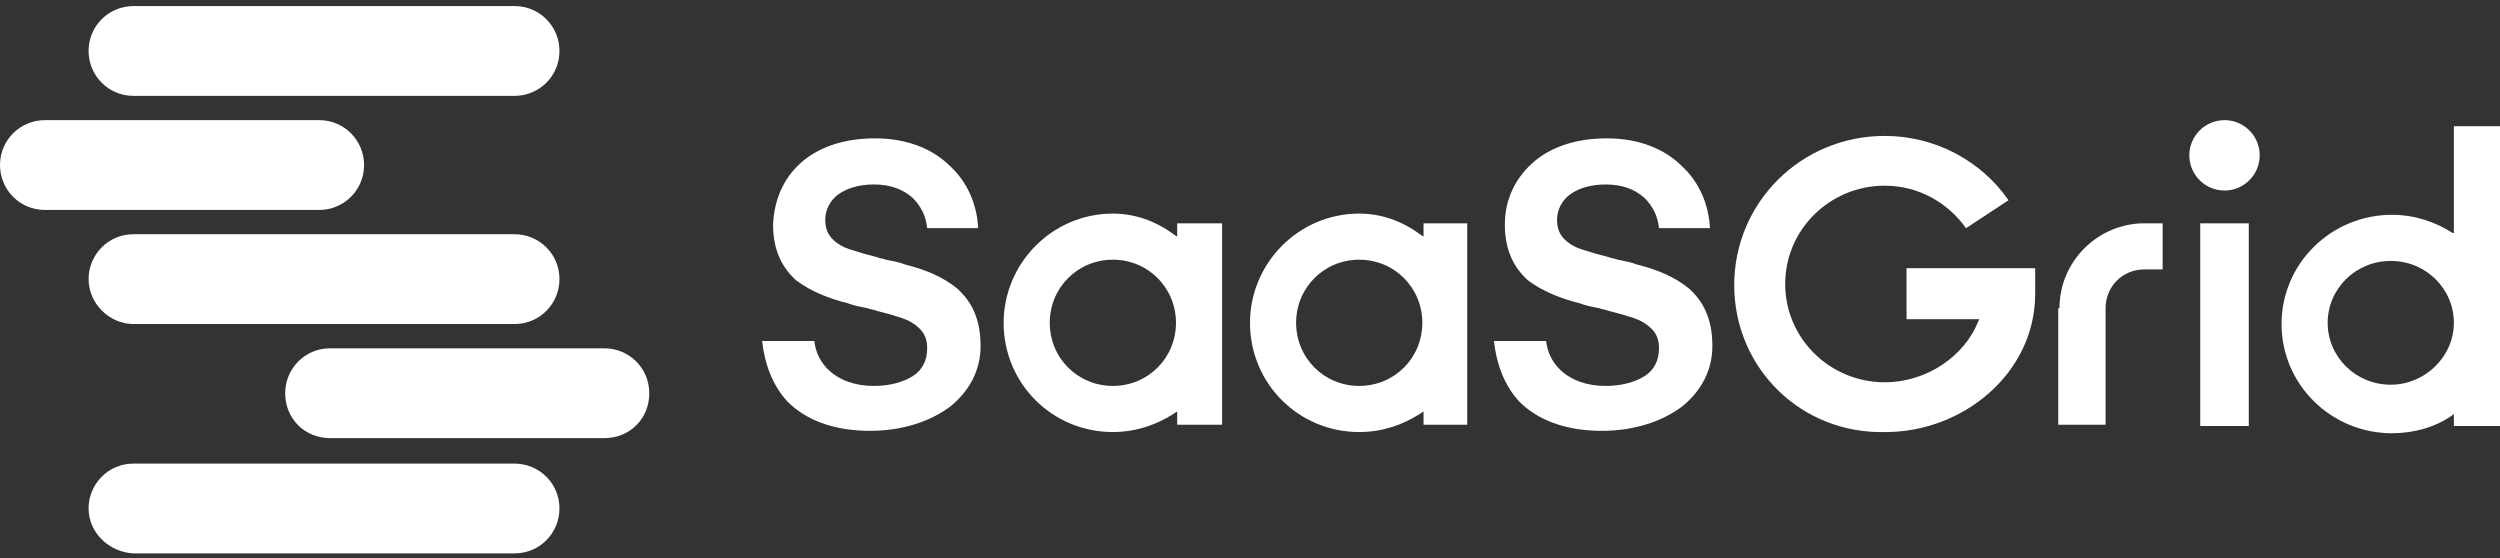 <?xml version="1.0" encoding="utf-8"?>
<!-- Generator: Adobe Illustrator 27.1.1, SVG Export Plug-In . SVG Version: 6.00 Build 0)  -->
<svg version="1.1" id="Layer_1" xmlns="http://www.w3.org/2000/svg" xmlns:xlink="http://www.w3.org/1999/xlink" x="0px" y="0px"
	 viewBox="0 0 206 46" style="enable-background:new 0 0 206 46;" xml:space="preserve">
<rect x="0" y="0" width="206" height="46" fill="#333333" stroke="none"/>
<style type="text/css">
	.st0{fill: #ffffff;}
</style>
<path class="st0" d="M11,0.5c-2,0-3.7,1.6-3.7,3.7c0,2,1.6,3.7,3.7,3.7h31.4c2,0,3.7-1.6,3.7-3.7c0-2-1.6-3.7-3.7-3.7H11z"/>
<path class="st0" d="M7.3,23c0-2,1.6-3.7,3.7-3.7h31.4c2,0,3.7,1.6,3.7,3.7c0,2-1.6,3.7-3.7,3.7H11C9,26.7,7.3,25,7.3,23z"/>
<path class="st0" d="M7.3,41.9c0-2,1.6-3.7,3.7-3.7h31.4c2,0,3.7,1.6,3.7,3.7c0,2-1.6,3.7-3.7,3.7H11C9,45.5,7.3,43.9,7.3,41.9z"/>
<path class="st0" d="M3.7,9.9c-2,0-3.7,1.6-3.7,3.7c0,2,1.6,3.7,3.7,3.7h22.6c2,0,3.7-1.6,3.7-3.7c0-2-1.6-3.7-3.7-3.7H3.7z"/>
<path class="st0" d="M23.5,32.4c0-2,1.6-3.7,3.7-3.7h22.6c2,0,3.7,1.6,3.7,3.7s-1.6,3.7-3.7,3.7H27.2C25.1,36.1,23.5,34.5,23.5,32.4
	z"/>
<path class="st0" d="M82.7,26.6c0-4.9,4-9,9-9c1.8,0,3.5,0.6,5,1.7l0.3,0.2v-1.1h3.7V35h-3.7v-1.1l-0.3,0.2c-1.4,0.9-3.1,1.5-5,1.5
	C86.7,35.6,82.7,31.6,82.7,26.6z M91.7,21.4c-2.9,0-5.2,2.3-5.2,5.2s2.3,5.2,5.2,5.2c2.9,0,5.2-2.3,5.2-5.2S94.6,21.4,91.7,21.4z"/>
<path class="st0" d="M103,26.6c0-4.9,4-9,9-9c1.8,0,3.5,0.6,5,1.7l0.3,0.2v-1.1h3.6V35h-3.6v-1.1l-0.3,0.2c-1.4,0.9-3.1,1.5-5,1.5
	C107,35.6,103,31.6,103,26.6z M112,21.4c-2.9,0-5.2,2.3-5.2,5.2s2.3,5.2,5.2,5.2c2.9,0,5.2-2.3,5.2-5.2S114.9,21.4,112,21.4z"/>
<path class="st0" d="M202.2,19.2v-8.8h3.8v24.7h-3.8v-1l-0.1,0.1c-1.4,1-3.2,1.5-5,1.5c-5,0-9.1-4-9.1-9c0-5,4.1-9,9.1-9
	c1.9,0,3.6,0.6,5,1.5L202.2,19.2z M197,21.5c-2.9,0-5.2,2.3-5.2,5.1s2.3,5.1,5.2,5.1c2.8,0,5.2-2.3,5.2-5.1S199.9,21.5,197,21.5z"/>
<path class="st0" d="M186.2,12.8c0,1.6-1.3,2.9-2.9,2.9c-1.6,0-2.9-1.3-2.9-2.9c0-1.6,1.3-2.9,2.9-2.9
	C184.9,9.9,186.2,11.2,186.2,12.8z"/>
<path class="st0" d="M181.3,35.1V18.4h4v16.7H181.3z"/>
<path class="st0" d="M169.7,25.4c0-3.9,3.2-7,7-7h1.5v3.8h-1.5c-1.8,0-3.2,1.4-3.2,3.2v9.6h-3.9V25.4z"/>
<path class="st0" d="M142.9,23.5c0-6.8,5.5-12.3,12.4-12.3c4.2,0,8,2.1,10.2,5.3l-3.5,2.3c-1.5-2.1-3.9-3.5-6.7-3.5
	c-4.5,0-8.2,3.6-8.2,8.1s3.7,8.1,8.2,8.1c3.5,0,6.6-2.2,7.7-5l0.1-0.2h-6v-4.2h10.6v2.1c0,6.6-6,11.4-12.3,11.4
	C148.4,35.8,142.9,30.3,142.9,23.5z"/>
<path class="st0" d="M126.2,13.5c1.4-1.3,3.5-2.1,6.2-2.1c2.7,0,4.8,0.9,6.2,2.3c1.4,1.3,2.2,3.1,2.3,5.1h-4.2
	c-0.1-1-0.5-1.8-1.2-2.5c-0.8-0.7-1.8-1.1-3.2-1.1c-1.2,0-2.2,0.3-2.9,0.8c-0.7,0.5-1.1,1.3-1.1,2.1c0,0.7,0.2,1.2,0.6,1.6
	c0.4,0.4,0.9,0.7,1.6,0.9c0.6,0.2,1.3,0.4,2.1,0.6c0.2,0.1,0.5,0.1,0.7,0.2c0.5,0.1,1.1,0.2,1.6,0.4c1.6,0.4,3.1,1,4.3,2
	c1.1,1,1.9,2.4,1.9,4.7c0,2-0.9,3.7-2.5,5c-1.6,1.2-3.9,2-6.6,2c-3.2,0-5.4-1-6.8-2.4c-1.3-1.4-1.9-3.2-2.1-5h4.3
	c0.1,0.9,0.5,1.8,1.3,2.5c0.8,0.7,2,1.2,3.6,1.2c1.3,0,2.4-0.3,3.2-0.8c0.8-0.5,1.2-1.3,1.2-2.3c0-0.7-0.2-1.2-0.6-1.6
	c-0.4-0.4-0.9-0.7-1.5-0.9c-0.6-0.2-1.3-0.4-2.1-0.6c-0.2-0.1-0.5-0.1-0.7-0.2l0,0l0,0c-0.5-0.1-1.1-0.2-1.6-0.4
	c-1.6-0.4-3.1-1-4.3-1.9c-1.1-1-1.9-2.4-1.9-4.6C124,16.5,124.8,14.8,126.2,13.5z"/>
<path class="st0" d="M65.9,13.5c1.4-1.3,3.5-2.1,6.2-2.1c2.7,0,4.8,0.9,6.2,2.3c1.4,1.3,2.2,3.1,2.3,5.1h-4.2
	c-0.1-1-0.5-1.8-1.2-2.5c-0.8-0.7-1.8-1.1-3.2-1.1c-1.2,0-2.2,0.3-2.9,0.8c-0.7,0.5-1.1,1.3-1.1,2.1c0,0.7,0.2,1.2,0.6,1.6
	c0.4,0.4,0.9,0.7,1.6,0.9c0.6,0.2,1.3,0.4,2.1,0.6c0.2,0.1,0.5,0.1,0.7,0.2l0,0c0.5,0.1,1.1,0.2,1.6,0.4c1.6,0.4,3.1,1,4.3,2
	c1.1,1,1.9,2.4,1.9,4.7c0,2-0.9,3.7-2.5,5c-1.6,1.2-3.9,2-6.6,2c-3.2,0-5.4-1-6.8-2.4c-1.3-1.4-1.9-3.2-2.1-5h4.3
	c0.1,0.9,0.5,1.8,1.3,2.5c0.8,0.7,2,1.2,3.6,1.2c1.3,0,2.4-0.3,3.2-0.8c0.8-0.5,1.2-1.3,1.2-2.3c0-0.7-0.2-1.2-0.6-1.6
	c-0.4-0.4-0.9-0.7-1.5-0.9c-0.6-0.2-1.3-0.4-2.1-0.6c-0.2-0.1-0.5-0.1-0.7-0.2l0,0l0,0c-0.5-0.1-1.1-0.2-1.6-0.4
	c-1.6-0.4-3.1-1-4.3-1.9c-1.1-1-1.9-2.4-1.9-4.6C63.8,16.5,64.5,14.8,65.9,13.5z"/>
</svg>
